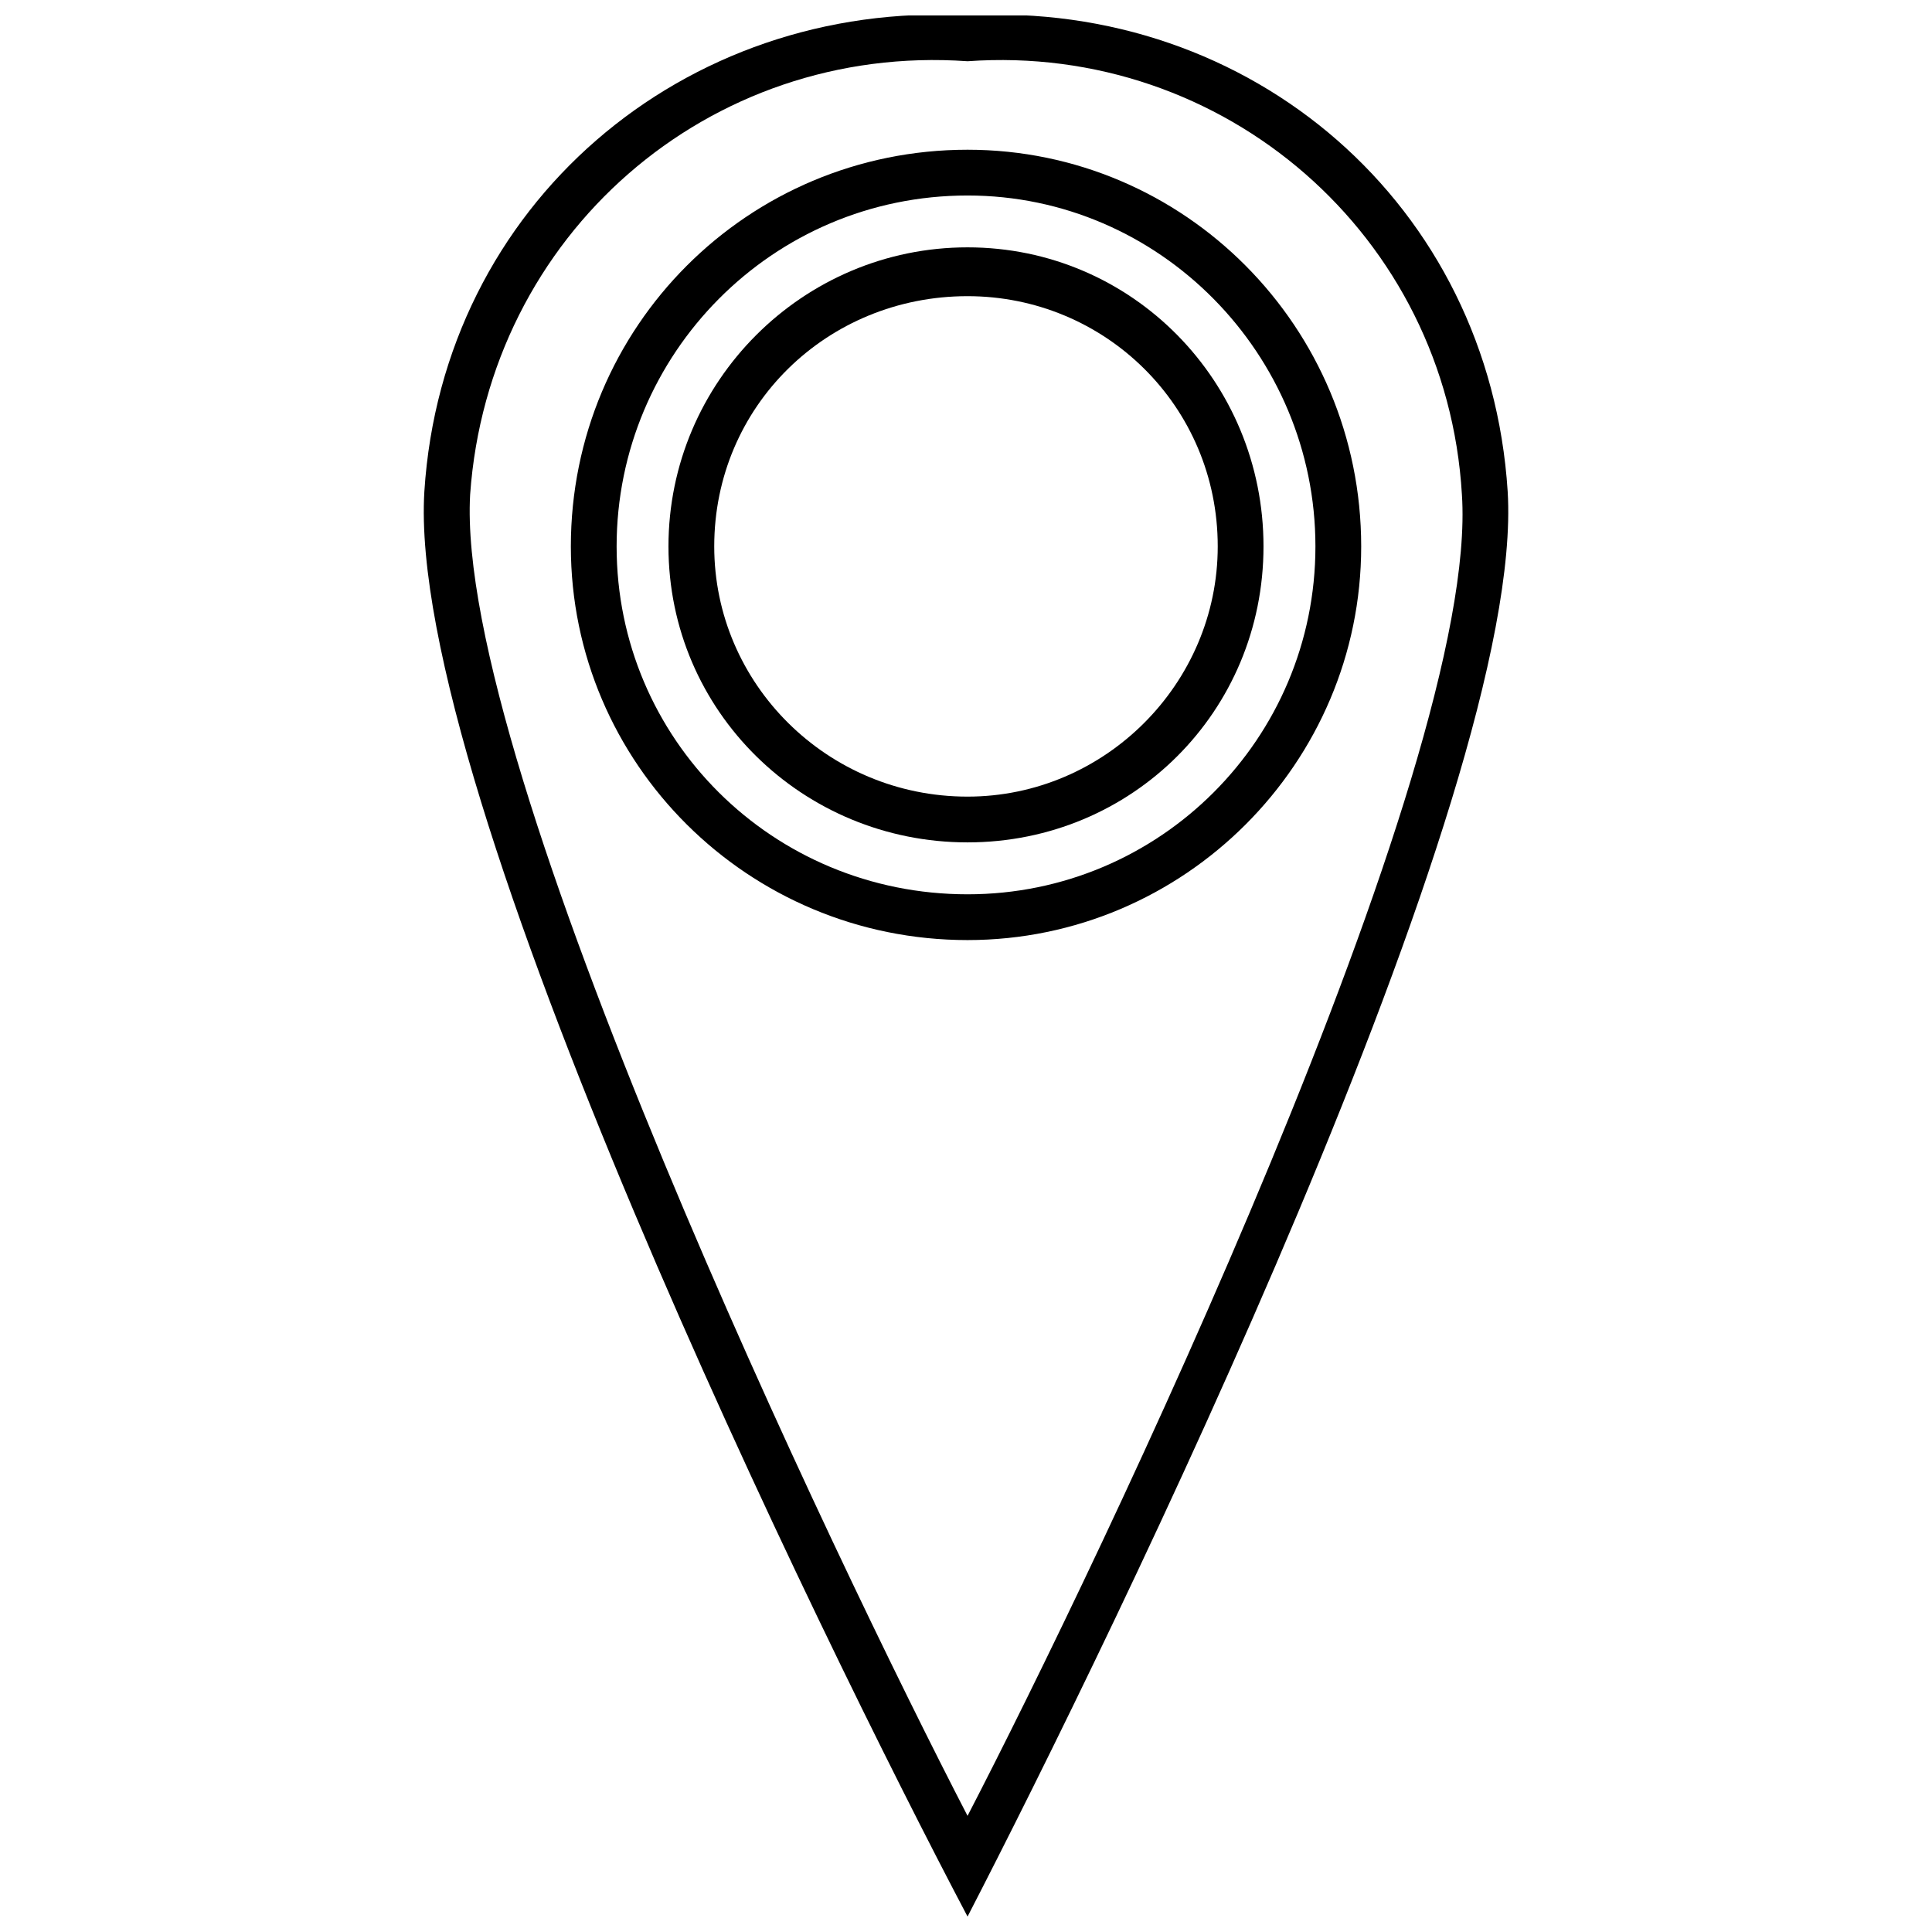<?xml version="1.0" encoding="UTF-8"?>
<!-- The Best Svg Icon site in the world: iconSvg.co, Visit us! https://iconsvg.co -->
<svg width="800px" height="800px" version="1.1" viewBox="144 144 512 512" xmlns="http://www.w3.org/2000/svg">
 <defs>
  <clipPath id="a">
   <path d="m256 148.09h288v503.81h-288z"/>
  </clipPath>
 </defs>
 <g clip-path="url(#a)">
  <path d="m256.46 274.25c4.852-76.016 68.738-130.2 143.95-126.16 75.207-4.043 138.29 50.137 143.14 126.16 4.852 79.25-105.13 304.07-143.14 377.66-38.816-73.59-148.8-298.4-143.95-377.66zm143.95 350.97c34.773-67.121 135.86-278.19 131.01-350.16-4.043-68.738-63.078-119.68-131.01-114.83-68.738-4.852-126.96 46.094-131.82 114.83-4.043 71.973 97.043 283.04 131.82 350.16zm0-441.54c57.418 0 104.32 46.902 104.32 105.13 0 57.418-46.902 104.32-104.32 104.32-58.227 0-105.13-46.902-105.13-104.32 0-58.227 46.902-105.13 105.13-105.13zm0 12.129c-51.754 0-93 42.051-93 93 0 50.945 41.242 92.191 93 92.191 50.945 0 92.191-41.242 92.191-92.191 0-50.945-41.242-93-92.191-93z"/>
 </g>
 <path d="m400.4 209.55c43.668 0 78.441 35.582 78.441 79.25 0 43.668-34.773 78.441-78.441 78.441-43.668 0-79.25-34.773-79.25-78.441 0-43.668 35.582-79.25 79.25-79.25zm0 12.938c-37.199 0-67.121 29.113-67.121 66.312 0 36.391 29.922 66.312 67.121 66.312 36.391 0 66.312-29.922 66.312-66.312 0-37.199-29.922-66.312-66.312-66.312z"/>
</svg>